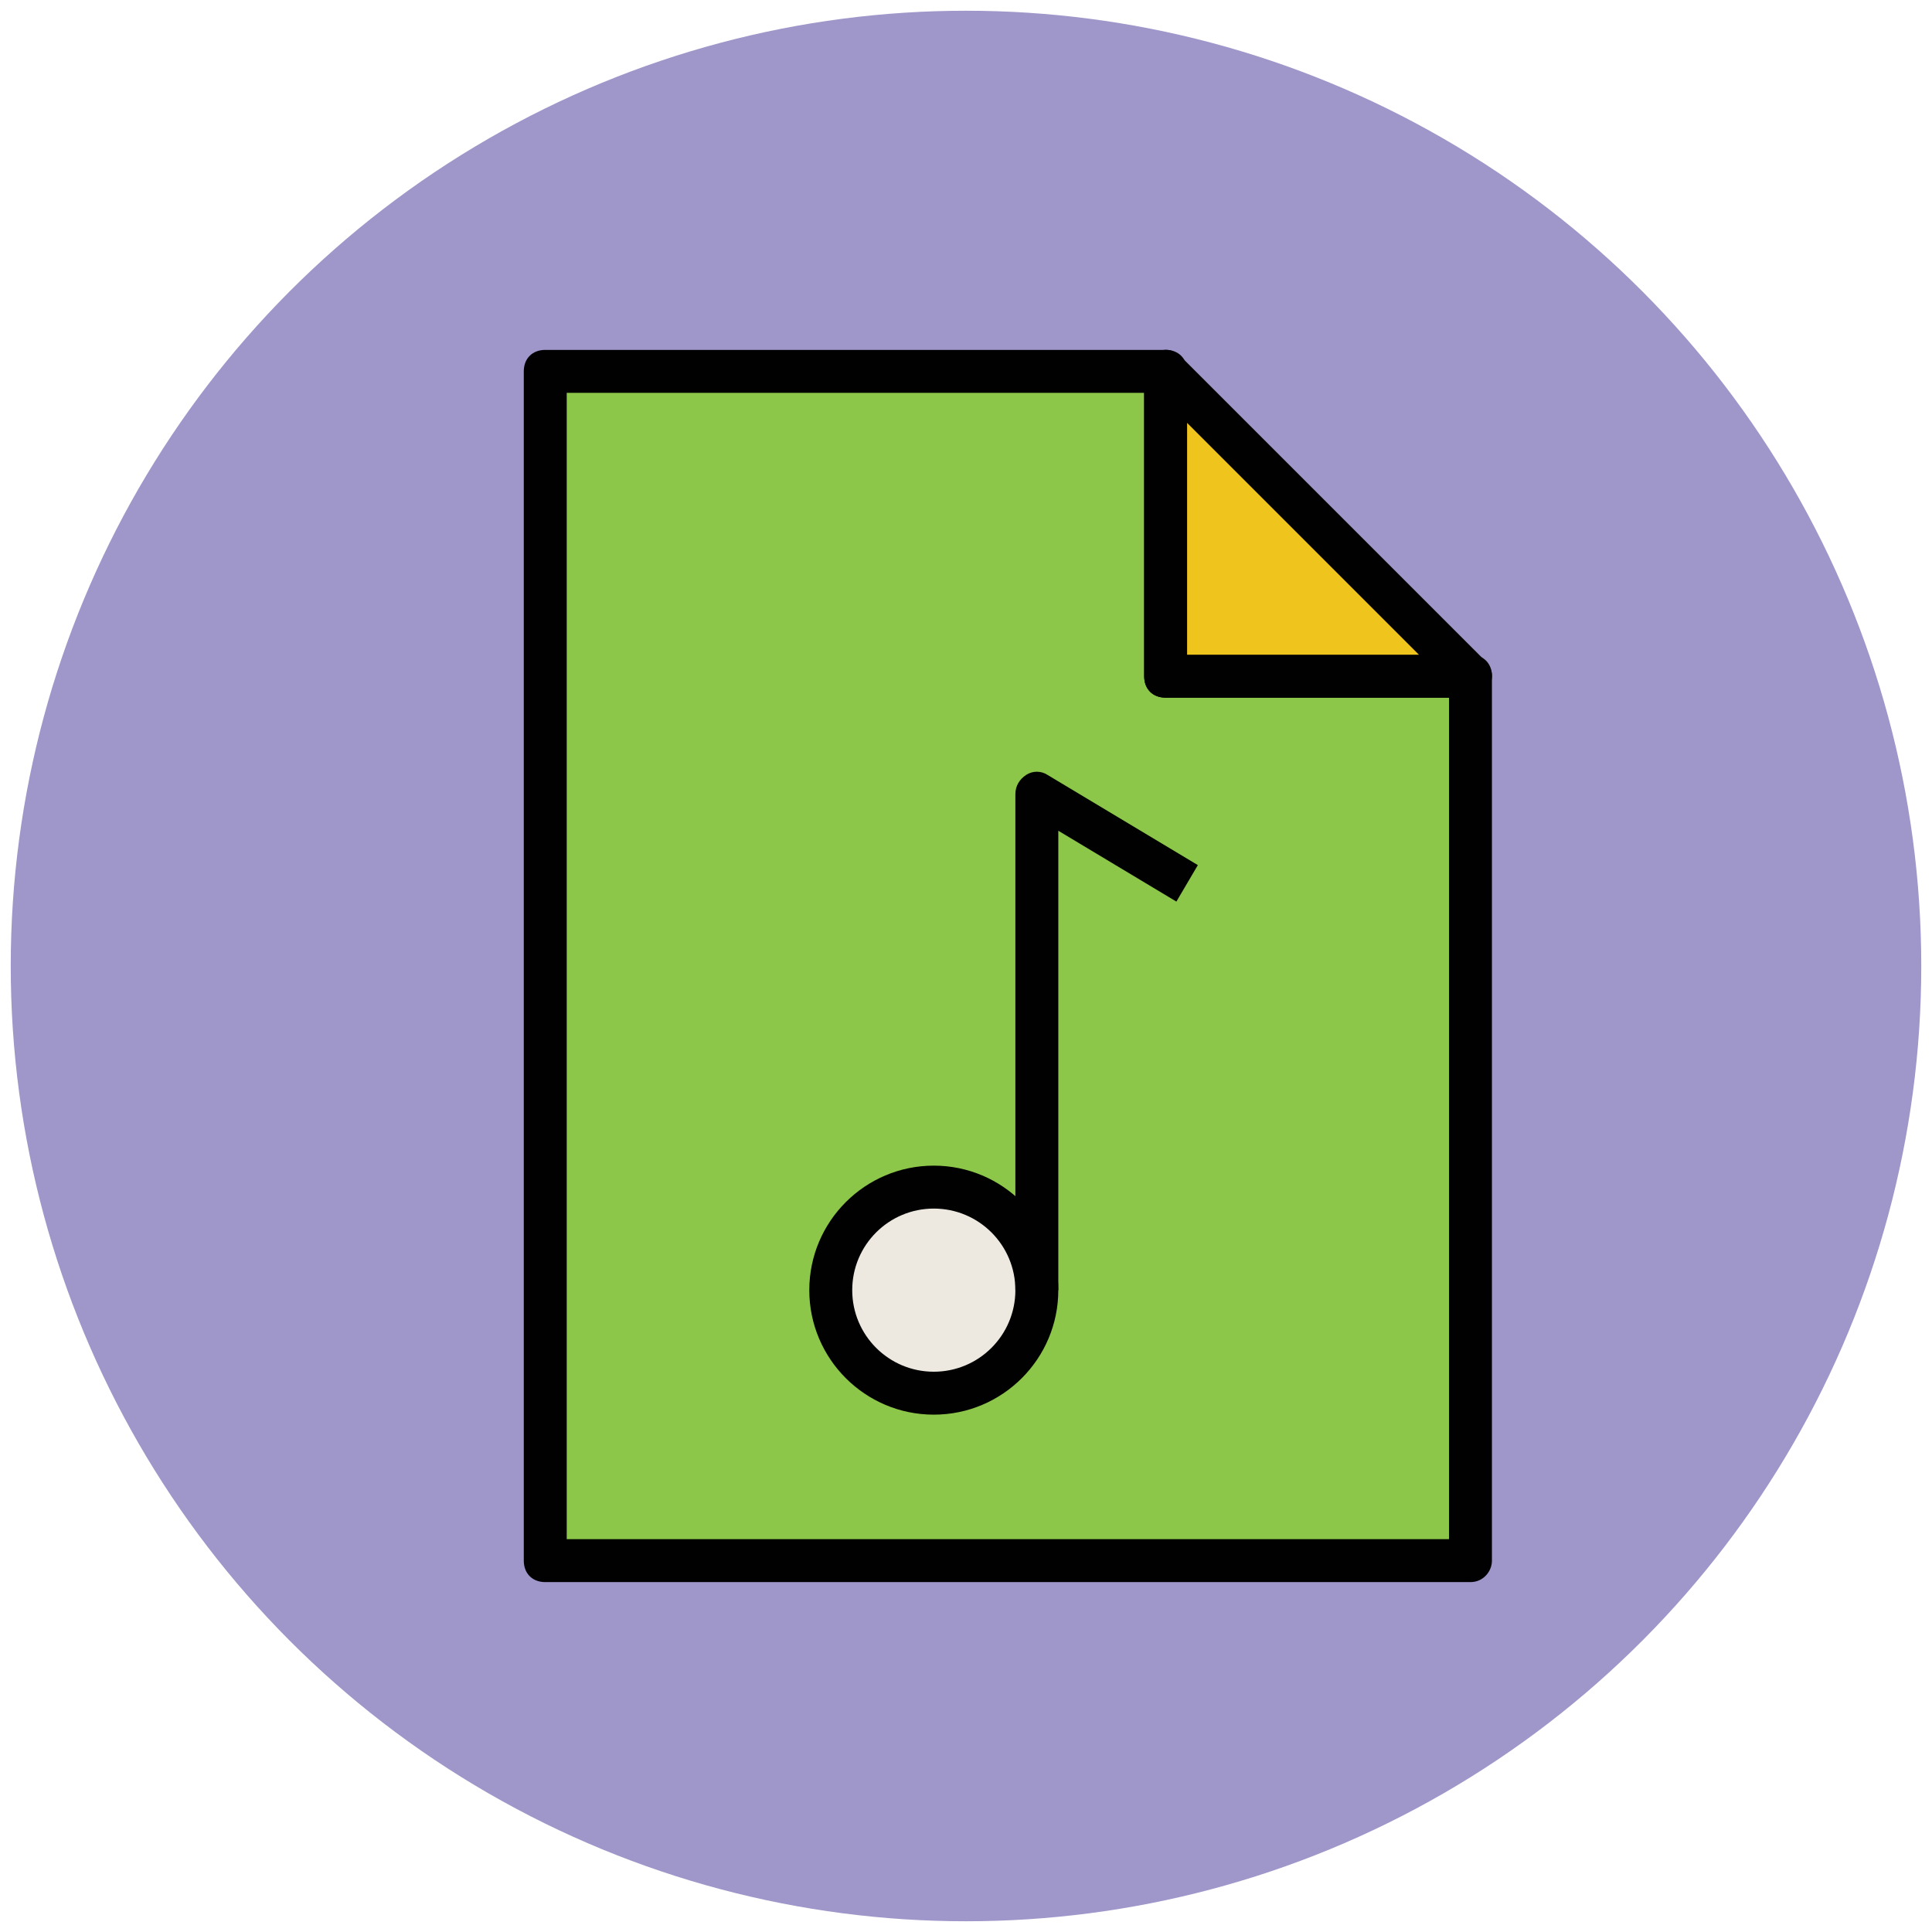 <?xml version="1.0" encoding="utf-8"?>
<!-- Generator: Adobe Illustrator 18.0.0, SVG Export Plug-In . SVG Version: 6.00 Build 0)  -->
<!DOCTYPE svg PUBLIC "-//W3C//DTD SVG 1.1//EN" "http://www.w3.org/Graphics/SVG/1.1/DTD/svg11.dtd">
<svg version="1.1" id="Layer_1" xmlns="http://www.w3.org/2000/svg" xmlns:xlink="http://www.w3.org/1999/xlink" x="0px" y="0px"
	 viewBox="0 0 90 90" enable-background="new 0 0 90 90" xml:space="preserve">
<g>
	<g>
		<circle fill="#9F96C9" cx="45" cy="45" r="44.5"/>
	</g>
	<g>
		<polygon fill="#8CC749" points="54.3,31.5 54.3,17.3 25.4,17.3 25.4,72.7 68.5,72.7 68.5,31.5 		"/>
		<path fill="#010101" d="M68.5,73.7H25.4c-0.6,0-1-0.4-1-1V17.3c0-0.6,0.4-1,1-1h28.9c0.6,0,1,0.4,1,1v13.2h13.2c0.6,0,1,0.4,1,1
			v41.2C69.5,73.2,69.1,73.7,68.5,73.7z M26.4,71.7h41.1V32.5H54.3c-0.6,0-1-0.4-1-1V18.3H26.4V71.7z"/>
	</g>
	<g>
		<polygon fill="#EFC41C" points="54.3,17.3 54.3,31.5 68.5,31.5 		"/>
		<path fill="#010101" d="M68.5,32.5H54.3c-0.6,0-1-0.4-1-1V17.3c0-0.4,0.2-0.8,0.6-0.9c0.4-0.2,0.8-0.1,1.1,0.2l14.2,14.2
			c0.3,0.3,0.4,0.7,0.2,1.1S68.9,32.5,68.5,32.5z M55.3,30.5h10.8L55.3,19.7V30.5z"/>
	</g>
	<g>
		<circle fill="#EDE9E0" cx="43.5" cy="60.1" r="4.8"/>
		<path fill="#010101" d="M43.5,65.9c-3.2,0-5.8-2.6-5.8-5.8c0-3.2,2.6-5.8,5.8-5.8s5.8,2.6,5.8,5.8C49.3,63.3,46.7,65.9,43.5,65.9z
			 M43.5,56.3c-2.1,0-3.8,1.7-3.8,3.8c0,2.1,1.7,3.8,3.8,3.8s3.8-1.7,3.8-3.8C47.3,58,45.6,56.3,43.5,56.3z"/>
	</g>
	<g>
		<path fill="#010101" d="M49.3,60.1h-2V37c0-0.4,0.2-0.7,0.5-0.9c0.3-0.2,0.7-0.2,1,0l7,4.2l-1,1.7l-5.5-3.3V60.1z"/>
	</g>
</g>
</svg>
